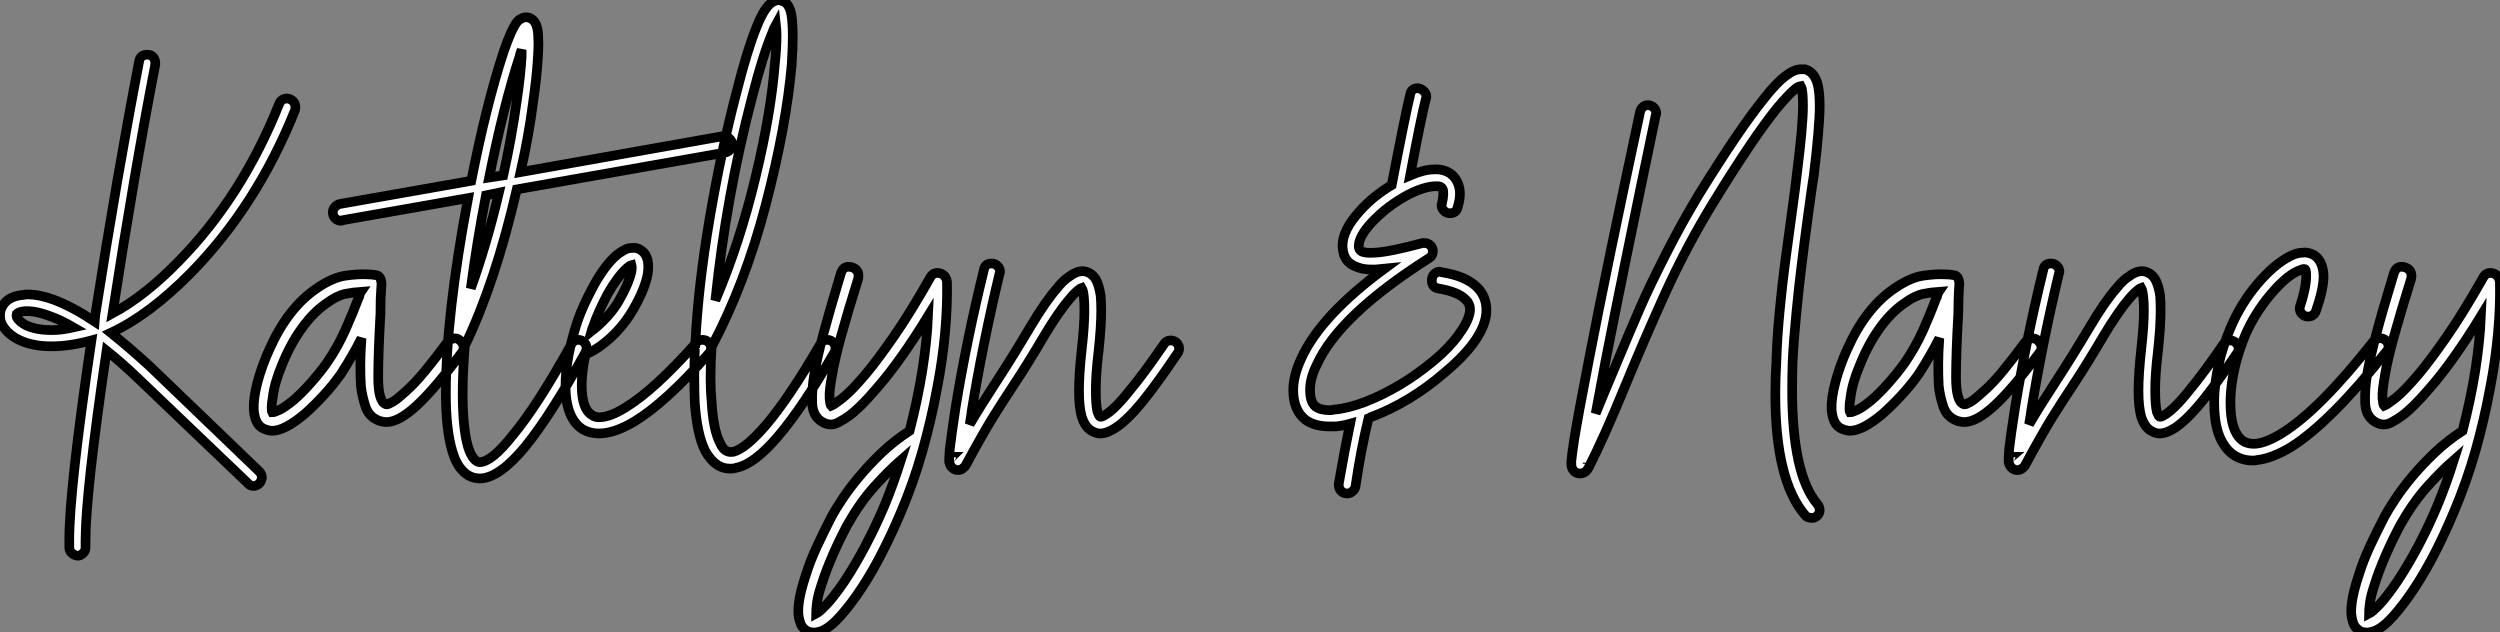 <?xml version="1.0" standalone="no"?>
<svg xmlns="http://www.w3.org/2000/svg" viewBox="-2.07 -37.69 258.712 65.454"><rect x="-2.07" y="-37.69" width="258.712" height="65.454" fill="#808080" stroke="none"/><path d="M13.16-32.03L13.16-32.03Q13.16-32.03 13.22-32.03L13.22-32.03Q13.55-32.03 13.78-31.78Q14-31.53 14-31.14L14-31.14Q14-31.08 14-31.02L14-31.02Q11.82-19.77 9.58-5.26L9.58-5.26Q12.99-7.11 16.41-10.64L16.41-10.64Q22.96-17.30 26.82-26.94L26.82-26.94Q27.05-27.50 27.66-27.50L27.66-27.50Q28.06-27.44 28.28-27.19Q28.50-26.94 28.50-26.60L28.50-26.60Q28.50-26.43 28.45-26.26L28.45-26.26Q24.47-16.35 17.64-9.41L17.64-9.41Q13.38-5.10 9.41-3.25L9.41-3.25Q11.37-1.68 13.44 0.22L13.44 0.22L24.75 11.09Q25.03 11.37 25.03 11.76L25.03 11.76Q24.98 12.15 24.72 12.38Q24.47 12.60 24.14 12.60L24.14 12.60Q23.80 12.60 23.58 12.32L23.58 12.32L12.21 1.46Q10.58-0.11 8.96-1.40L8.96-1.40Q6.78 13.38 6.78 18.26L6.78 18.26Q6.78 18.59 6.78 18.87L6.78 18.87Q6.78 18.93 6.78 18.98L6.78 18.98Q6.78 19.32 6.52 19.57Q6.27 19.82 5.94 19.82L5.94 19.82Q5.60 19.77 5.35 19.54Q5.10 19.32 5.10 18.93L5.10 18.93Q5.10 18.59 5.10 18.14L5.10 18.14Q5.10 12.99 7.39-2.46L7.39-2.46Q5.15-1.85 3.25-1.85L3.25-1.85Q1.29-1.85-0.11-2.52L-0.11-2.52Q-1.34-3.14-1.85-4.09L-1.85-4.09Q-2.07-4.54-2.07-5.04L-2.07-5.04Q-2.07-5.71-1.68-6.22L-1.68-6.22Q-1.06-7.06 0.34-7.17L0.34-7.17Q0.56-7.22 0.78-7.22L0.78-7.22Q2.02-7.22 3.53-6.66L3.53-6.66Q5.43-5.94 7.73-4.42L7.73-4.42Q7.78-5.04 7.78-5.04L7.78-5.04Q10.08-19.71 12.32-31.30L12.32-31.30Q12.43-32.03 13.16-32.03ZM0.84-5.49L0.84-5.49Q0.67-5.49 0.50-5.49L0.50-5.49Q-0.11-5.43-0.34-5.21L-0.34-5.21Q-0.39-5.04-0.34-4.87L-0.34-4.87Q-0.11-4.42 0.62-4.03L0.62-4.03Q1.68-3.53 3.30-3.53L3.30-3.53Q4.31-3.53 5.54-3.81L5.54-3.81Q4.09-4.65 2.91-5.04L2.91-5.04Q1.85-5.43 0.95-5.49L0.95-5.49Q0.90-5.49 0.84-5.49ZM45.53-2.46L45.53-2.46Q45.81-2.24 45.89-1.88Q45.98-1.51 45.70-1.18L45.70-1.18Q42.90 2.58 41.05 4.28Q39.20 5.99 37.91 5.99L37.91 5.99Q37.69 5.99 37.24 5.88L37.24 5.88Q36.12 5.49 35.76 4.40Q35.39 3.30 35.28 2.24L35.28 2.24Q35.22 1.29 35.22 0.08Q35.22-1.12 35.34-2.69L35.34-2.69Q34.89-1.79 34.36-0.87Q33.82 0.06 33.21 1.01L33.21 1.01Q32.42 2.13 31.42 3.22Q30.41 4.31 29.46 5.15L29.46 5.15Q27.38 6.89 26.10 6.89L26.10 6.89Q25.65 6.89 25.09 6.61L25.09 6.61Q24.30 6.16 24.19 4.70L24.19 4.70Q24.14 3.53 24.58 1.85Q25.03 0.17 25.82-1.57L25.82-1.57Q27.72-5.82 30.69-7.84L30.69-7.84Q32.31-8.96 33.66-9.16Q35-9.35 35.90-9.30L35.90-9.30Q36.40-9.30 36.88-9.21Q37.35-9.13 37.41-8.34L37.41-8.34Q37.35-7.50 37.32-6.75Q37.30-5.99 37.30-5.21L37.30-5.21Q37.07-1.12 37.07 1.37Q37.07 3.86 37.86 4.14L37.86 4.14Q38.02 4.20 38.30 4.03L38.30 4.03Q38.58 3.92 38.95 3.64Q39.31 3.36 39.93 2.80L39.93 2.80Q40.82 2.02 41.89 0.73Q42.95-0.56 44.24-2.30L44.24-2.30Q44.46-2.58 44.86-2.66Q45.25-2.74 45.53-2.46ZM35-6.78L35-6.78Q35.11-6.94 35.14-7.14Q35.17-7.34 35.28-7.50L35.28-7.50Q34.55-7.45 33.68-7.28Q32.82-7.11 31.75-6.33L31.75-6.33Q30.35-5.38 29.15-3.70Q27.94-2.02 27.10 0.11L27.10 0.11Q26.32 1.96 26.15 3.47L26.15 3.47Q26.04 4.09 26.04 4.48Q26.04 4.87 26.10 4.98L26.10 4.98Q26.32 4.98 26.85 4.73Q27.38 4.48 28.34 3.70L28.34 3.70Q29.18 2.97 30.07 1.96Q30.97 0.95 31.70-0.06L31.70-0.06Q32.87-1.74 33.68-3.58Q34.50-5.43 35-6.78ZM72.80-23.58L72.80-23.58Q73.19-23.58 73.44-23.32Q73.70-23.07 73.70-22.74L73.70-22.74Q73.70-22.40 73.47-22.18Q73.25-21.95 72.97-21.90L72.97-21.90L51.41-18.09Q49.17-8.40 46.03-1.90L46.03-1.90Q45.81 0.90 45.81 2.97L45.81 2.97Q45.81 6.66 46.37 8.57L46.37 8.57Q46.65 9.46 47.04 9.86L47.04 9.86Q47.32 10.14 47.60 10.14L47.60 10.14Q48.83 10.08 50.96 7.39L50.96 7.39Q53.54 4.31 57.06-2.07L57.06-2.07Q57.29-2.52 57.79-2.52L57.79-2.52Q58.13-2.52 58.38-2.27Q58.63-2.02 58.63-1.68L58.63-1.68Q58.63-1.46 58.52-1.23L58.52-1.23Q54.94 5.26 52.30 8.51L52.30 8.51Q49.67 11.70 47.71 11.82L47.71 11.82Q47.66 11.82 47.60 11.82L47.60 11.82Q46.54 11.82 45.81 11.03L45.81 11.03Q45.14 10.36 44.74 9.02L44.74 9.02Q44.41 7.90 44.24 6.41Q44.07 4.93 44.07 3.02L44.07 3.02Q44.07-4.98 46.37-17.19L46.37-17.19L33.38-14.90Q33.32-14.84 33.21-14.84L33.21-14.84Q32.87-14.84 32.62-15.09Q32.37-15.34 32.37-15.74L32.37-15.74Q32.37-16.02 32.59-16.27Q32.82-16.52 33.10-16.58L33.10-16.58L46.70-18.98Q48.27-26.94 50.06-32.37L50.06-32.37Q50.85-34.66 51.41-35.39L51.41-35.39Q51.63-35.67 51.91-35.78L51.91-35.78Q52.08-35.90 52.36-35.90L52.36-35.90Q52.64-35.90 52.86-35.78L52.86-35.78Q53.37-35.50 53.54-34.72L53.54-34.72Q53.65-34.10 53.65-33.15L53.65-33.15Q53.65-32.59 53.59-31.70L53.59-31.70Q53.48-29.74 53.09-27.05L53.09-27.05Q52.64-23.58 51.80-19.88L51.80-19.88L72.63-23.58Q72.74-23.58 72.80-23.58ZM51.91-32.54L51.91-32.54Q51.74-32.09 51.69-31.81L51.69-31.81Q50.06-26.82 48.55-19.32L48.55-19.32L50.01-19.54Q50.90-23.58 51.41-27.27L51.41-27.27Q51.80-29.90 51.91-31.81L51.91-31.81Q51.91-32.14 51.91-32.54ZM49.56-17.75L49.56-17.75L48.22-17.47Q47.26-12.49 46.65-7.84L46.65-7.84Q48.27-12.32 49.56-17.75ZM63.56-12.04L63.56-12.04Q63.90-12.04 64.23-11.82L64.23-11.82Q64.79-11.48 64.96-10.70L64.96-10.70Q65.07-10.14 64.96-9.35L64.96-9.35Q64.68-7.78 63.45-5.66L63.45-5.66Q62.55-4.09 61.21-2.83Q59.86-1.57 58.52-1.01L58.52-1.01Q58.13 0.78 58.13 2.18L58.13 2.18Q58.13 4.65 59.19 5.26L59.19 5.26Q59.47 5.49 59.92 5.49L59.92 5.49Q61.04 5.49 62.66 4.48L62.66 4.48Q65.69 2.63 70-2.24L70-2.24Q70.22-2.52 70.62-2.52L70.62-2.52Q71.01-2.52 71.26-2.27Q71.51-2.02 71.51-1.68L71.51-1.68Q71.51-1.34 71.29-1.12L71.29-1.12Q66.81 3.98 63.56 5.94L63.56 5.94Q61.49 7.17 59.92 7.17L59.92 7.17Q59.02 7.17 58.30 6.78L58.30 6.78Q56.45 5.66 56.45 2.18L56.45 2.18Q56.45-0.62 57.68-4.42L57.68-4.42Q58.24-6.05 59.36-8.12L59.36-8.12Q60.54-10.25 61.71-11.26L61.71-11.26Q62.33-11.76 62.89-11.98L62.89-11.98Q63.22-12.04 63.56-12.04ZM63.28-10.25L63.28-10.25Q63.06-10.19 62.83-9.97L62.83-9.97Q61.88-9.13 60.82-7.28L60.82-7.28Q59.81-5.38 59.30-3.86L59.30-3.86Q59.25-3.81 59.14-3.42L59.14-3.42Q60.98-4.87 61.94-6.50L61.94-6.50L61.94-6.50Q63-8.34 63.28-9.63L63.28-9.63Q63.34-10.02 63.28-10.25ZM78.46-37.69L78.46-37.69Q78.85-37.63 79.18-37.46L79.18-37.46Q79.46-37.24 79.63-36.85L79.63-36.85Q79.86-36.34 79.91-35.45L79.91-35.45Q79.97-34.78 79.97-33.94L79.97-33.94Q79.97-32.70 79.86-31.02L79.86-31.02Q79.30-24.64 77.17-16.49Q75.04-8.34 71.57-1.79L71.57-1.79Q71.46 0 71.46 1.46L71.46 1.46Q71.46 2.74 71.57 3.86L71.57 3.86Q71.74 6.83 72.46 8.18L72.46 8.18Q72.74 8.79 73.08 8.96L73.08 8.96Q73.36 9.13 73.81 9.07L73.81 9.07Q75.10 8.74 77.22 6.27L77.22 6.27Q79.63 3.42 82.82-2.07L82.82-2.07Q83.05-2.52 83.55-2.52L83.55-2.52Q83.89-2.52 84.14-2.27Q84.39-2.02 84.39-1.68L84.39-1.68Q84.39-1.40 84.28-1.23L84.28-1.23Q81.03 4.42 78.51 7.39L78.51 7.39Q76.05 10.30 74.20 10.70L74.20 10.70Q73.86 10.81 73.53 10.81L73.53 10.81Q72.80 10.81 72.24 10.47L72.24 10.47Q71.46 9.97 70.90 8.96L70.90 8.96Q70.06 7.28 69.83 3.98L69.83 3.98Q69.78 2.74 69.78 1.29L69.78 1.29Q69.78 0.06 69.83-1.40L69.83-1.40Q69.72-1.57 69.72-1.74L69.72-1.74Q69.72-1.96 69.83-2.18L69.83-2.18Q69.89-2.18 69.89-2.18L69.89-2.18Q70.17-8.01 71.37-15.09Q72.58-22.18 74.14-28.11L74.14-28.11L74.14-28.11Q75.26-32.54 76.22-34.89L76.22-34.89Q76.66-36.01 77.11-36.68L77.11-36.68Q77.62-37.46 78.23-37.63L78.23-37.63Q78.34-37.69 78.46-37.69ZM78.23-35.17L78.23-35.17Q78.01-34.78 77.84-34.27L77.84-34.27Q76.89-32.03 75.77-27.66L75.77-27.66Q73.08-17.42 71.96-6.61L71.96-6.61Q74.48-12.54 76.10-19.29Q77.73-26.04 78.12-31.14L78.12-31.14Q78.29-32.70 78.29-33.94L78.29-33.94Q78.29-34.66 78.23-35.17ZM95.93-8.51L95.93-8.51Q95.98-6.05 95.73-3.28Q95.48-0.50 94.92 2.41L94.92 2.41Q94.30 5.77 93.38 9.02Q92.46 12.26 91.17 15.29L91.17 15.29Q90.33 17.30 89.29 19.35Q88.26 21.39 87.14 23.10Q86.02 24.81 84.92 26.04Q83.83 27.27 82.94 27.61L82.94 27.61Q82.21 27.89 81.54 27.66L81.54 27.66Q81.31 27.55 81.06 27.30Q80.81 27.05 80.70 26.60L80.70 26.60Q80.19 25.20 81.31 21.84L81.31 21.84Q81.76 20.38 82.49 18.82Q83.22 17.25 84 15.74L84 15.74Q84.39 15.01 85.12 13.92Q85.85 12.82 86.86 11.62Q87.86 10.42 89.15 9.18Q90.44 7.95 92.06 6.89L92.06 6.89Q92.90 3.64 93.38 0.62Q93.86-2.41 93.97-4.98L93.97-4.98Q92.57-2.69 91.20-0.76Q89.82 1.18 88.54 2.63L88.54 2.63Q86.86 4.59 85.74 5.38L85.74 5.38Q85.46 5.60 84.70 6.02Q83.94 6.44 83.16 6.05L83.16 6.05Q82.04 5.49 81.98 4.03Q81.93 2.58 82.21 0.95L82.21 0.95Q82.49-0.67 83.13-3.11Q83.78-5.54 84.95-9.41L84.95-9.41Q85.23-10.30 86.13-10.02L86.13-10.02Q86.91-9.74 86.74-8.85L86.74-8.85Q85.62-5.26 84.98-2.94Q84.34-0.62 84.06 1.01L84.06 1.01Q83.72 2.80 83.78 3.50Q83.83 4.20 83.94 4.31L83.94 4.31Q84.22 4.20 85.12 3.50Q86.02 2.80 87.58 0.95L87.58 0.95Q88.70-0.39 90.38-2.80Q92.06-5.21 94.19-8.96L94.19-8.96Q94.53-9.58 95.20-9.41L95.20-9.41Q95.82-9.24 95.93-8.51ZM89.49 14.56L89.49 14.56Q90.38 12.38 91.17 9.91L91.17 9.91Q89.88 11.03 88.40 12.68Q86.91 14.34 85.62 16.63L85.62 16.63Q84.84 18.09 84.14 19.68Q83.44 21.28 82.99 22.68L82.99 22.68Q82.54 24.02 82.46 24.78Q82.38 25.54 82.38 25.82L82.38 25.82Q82.71 25.65 83.44 24.89Q84.17 24.14 85.29 22.51L85.29 22.51Q86.41 20.83 87.50 18.76Q88.59 16.69 89.49 14.56ZM100.52-10.42L100.58-10.42Q100.91-10.42 101.16-10.16Q101.42-9.91 101.42-9.58L101.42-9.58Q101.42-9.46 101.36-9.35L101.36-9.35Q99.62-2.07 98.50 4.76L98.50 4.76Q98.50 4.93 98.28 6.22L98.28 6.22Q99.40 4.31 101.08 1.74Q102.76-0.84 104.55-3.86L104.55-3.86Q106.12-6.50 107.35-7.90L107.35-7.90Q107.97-8.68 108.58-9.07L108.58-9.07Q109.31-9.63 109.98-9.63L109.98-9.63Q110.82-9.58 111.33-8.79L111.33-8.79Q111.66-8.18 111.83-7.11L111.83-7.11Q111.89-6.44 111.89-5.54L111.89-5.54Q111.89-3.86 111.61-1.29L111.61-1.29Q111.33 1.01 111.33 2.69L111.33 2.69Q111.33 4.20 111.50 4.93L111.50 4.93Q111.66 5.38 111.78 5.43L111.78 5.43Q111.89 5.49 112.17 5.32L112.17 5.32Q113.18 4.82 114.91 2.63L114.91 2.63Q116.31 0.95 118.38-2.07L118.38-2.07Q118.61-2.46 119.06-2.46L119.06-2.46Q119.45-2.46 119.70-2.21Q119.95-1.96 119.95-1.62L119.95-1.62Q119.95-1.34 119.78-1.12L119.78-1.12Q117.66 2.02 116.26 3.75L116.26 3.75Q114.30 6.16 112.95 6.83L112.95 6.83Q112.34 7.17 111.78 7.17L111.78 7.17Q111.44 7.17 111.10 7L111.10 7Q110.26 6.66 109.87 5.43L109.87 5.43Q109.59 4.42 109.59 2.74L109.59 2.74Q109.59 1.06 109.87-1.51L109.87-1.51Q110.15-3.98 110.15-5.60L110.15-5.60Q110.15-6.38 110.10-6.89L110.10-6.89Q110.04-7.62 109.87-7.90L109.87-7.90Q109.70-7.84 109.59-7.73L109.59-7.73Q109.14-7.39 108.64-6.78L108.64-6.78Q107.52-5.49 106.01-2.97L106.01-2.97Q104.33-0.11 103.01 1.88Q101.70 3.86 100.69 5.49Q99.68 7.11 97.89 10.42L97.89 10.42Q97.83 10.58 97.66 10.70L97.66 10.70Q97.50 10.86 97.33 10.92L97.33 10.92Q96.94 11.03 96.63 10.84Q96.32 10.64 96.21 10.30L96.21 10.30Q96.15 10.14 96.15 10.02L96.15 10.02Q96.15 9.63 96.21 8.85L96.21 8.85Q96.38 7.34 96.82 4.48L96.82 4.48Q97.94-2.41 99.74-9.74L99.74-9.74Q99.85-10.42 100.52-10.42L100.52-10.42ZM96.43 9.58L96.43 9.58Q96.38 9.58 96.38 9.63L96.38 9.63Q96.43 9.58 96.43 9.58Z" fill="white" stroke="black" transform="scale(1,1)"/><path d="M144.64-28.56L144.70-28.56Q145.03-28.50 145.29-28.25Q145.54-28 145.54-27.66L145.54-27.66Q145.54-27.55 145.48-27.44L145.48-27.44Q144.98-25.48 143.86-19.54L143.86-19.54Q145.31-20.16 146.38-20.16L146.38-20.16Q146.49-20.16 146.66-20.16L146.66-20.16Q146.88-20.16 147.16-20.10L147.16-20.10Q148.34-19.82 148.79-18.76L148.79-18.76Q149.01-18.26 149.01-17.64L149.01-17.64Q149.01-17.02 148.79-16.30L148.79-16.30Q148.67-15.62 147.95-15.62L147.95-15.62Q147.61-15.62 147.36-15.88Q147.11-16.13 147.11-16.46L147.11-16.46Q147.11-16.58 147.16-16.69L147.16-16.69Q147.39-17.70 147.22-18.14L147.22-18.14Q147.11-18.37 146.77-18.42L146.77-18.42Q146.66-18.42 146.55-18.42L146.55-18.42Q145.37-18.42 143.63-17.53L143.63-17.53Q141.45-16.35 139.88-14.67L139.88-14.67Q138.54-13.22 138.54-12.21L138.54-12.21Q138.54-11.82 138.87-11.65L138.87-11.65Q139.32-11.48 140.16-11.54L140.16-11.54Q141.62-11.59 145.15-12.54L145.15-12.54Q145.26-12.54 145.37-12.54L145.37-12.54Q145.71-12.54 145.96-12.29Q146.21-12.04 146.21-11.70L146.21-11.70Q146.21-11.20 145.82-10.98L145.82-10.98Q136.47-5.04 134.17 0.11L134.17 0.11Q133.50 1.46 133.50 2.63L133.50 2.63Q133.50 3.92 134.06 4.37L134.06 4.37Q134.56 4.76 135.57 4.76L135.57 4.76Q135.79 4.76 135.96 4.70L135.96 4.70Q137.36 4.59 139.15 3.92L139.15 3.92Q142.91 2.46 146.27-0.34L146.27-0.34Q147.83-1.62 148.84-3.00Q149.85-4.37 150.02-5.32L150.02-5.32Q150.19-6.16 149.57-6.72L149.57-6.72Q148.79-7.50 146.77-7.84L146.77-7.84Q146.10-7.95 146.10-8.68L146.10-8.68Q146.10-9.07 146.35-9.32Q146.60-9.58 146.94-9.58L146.94-9.58Q146.99-9.58 147.11-9.52L147.11-9.52Q149.63-9.13 150.80-7.95L150.80-7.95Q151.75-7 151.75-5.60L151.75-5.60Q151.75-5.32 151.70-4.98L151.70-4.98Q151.25-2.30 147.33 0.95L147.33 0.95Q143.80 3.98 139.77 5.49L139.77 5.49Q139.71 5.54 139.63 5.57Q139.55 5.60 139.55 5.60L139.55 5.60Q138.76 8.85 138.20 12.66L138.20 12.66Q138.15 12.94 137.89 13.16Q137.64 13.38 137.36 13.38L137.36 13.38Q136.97 13.38 136.72 13.13Q136.47 12.88 136.47 12.49L136.47 12.49Q136.47 12.43 136.47 12.38L136.47 12.38Q137.03 9.13 137.64 6.16L137.64 6.16Q136.86 6.38 136.13 6.44L136.13 6.44Q135.79 6.44 135.51 6.44L135.51 6.44Q134.00 6.44 133.05 5.77L133.05 5.77Q131.76 4.76 131.76 2.69L131.76 2.69Q131.76 1.18 132.60-0.62L132.60-0.62Q134.62-5.04 141.23-9.91L141.23-9.91Q140.67-9.86 140.27-9.80L140.27-9.80Q140.05-9.80 139.83-9.80L139.83-9.80Q138.87-9.80 138.15-10.14L138.15-10.14Q137.08-10.58 136.91-11.76L136.91-11.76Q136.86-12.04 136.86-12.26L136.86-12.26Q136.86-13.89 138.65-15.85L138.65-15.85Q139.99-17.36 141.95-18.54L141.95-18.54Q143.41-26.10 143.86-27.89L143.86-27.89Q143.97-28.56 144.64-28.56L144.64-28.56Z" fill="white" stroke="black" transform="scale(1,1)"/><path d="M184.45-30.52L184.45-30.52Q184.56-30.52 184.73-30.52L184.73-30.52Q185.68-30.24 186.02-29.01L186.02-29.01Q186.24-28.17 186.24-26.77L186.24-26.77Q186.24-24.53 185.63-19.54L185.63-19.54Q185.46-18.54 185.01-15.20Q184.56-11.87 184.34-10.02Q184.11-8.18 183.83-5.35Q183.55-2.52 183.44-0.28L183.44-0.28Q183.39 1.23 183.39 2.63L183.39 2.63Q183.39 11.42 186.02 14.50L186.02 14.50Q186.24 14.78 186.24 15.12Q186.24 15.46 185.96 15.71Q185.68 15.96 185.35 15.90L185.35 15.90Q184.95 15.90 184.73 15.62L184.73 15.62Q181.65 12.04 181.65 3.08L181.65 3.08Q181.65 1.51 181.76-0.34L181.76-0.34Q181.82-2.63 182.10-5.52Q182.38-8.40 182.63-10.28Q182.88-12.15 183.33-15.43Q183.78-18.70 183.89-19.77L183.89-19.77Q184.51-24.64 184.51-26.71L184.51-26.71Q184.51-27.94 184.39-28.50L184.39-28.50Q184.34-28.67 184.28-28.78L184.28-28.78Q184.00-28.73 183.72-28.50L183.72-28.50Q182.99-27.89 181.82-26.49L181.82-26.49Q179.41-23.52 175.21-16.69L175.21-16.69Q172.47-12.21 170.25-7.34Q168.04-2.46 165.97 2.58Q163.90 7.62 162.33 10.70L162.33 10.70Q162.22 10.92 162.05 11.09L162.05 11.09Q161.77 11.31 161.43 11.31L161.43 11.31Q160.93 11.31 160.71 10.92L160.71 10.92Q160.54 10.70 160.54 10.36L160.54 10.36Q160.54 10.25 160.54 10.02L160.54 10.02Q160.59 9.41 160.82 7.90L160.82 7.90Q161.27 5.10 162.39-0.62L162.39-0.62Q164.18-9.91 167.65-26.10L167.65-26.10Q167.71-26.43 167.96-26.63Q168.21-26.82 168.49-26.82L168.49-26.82Q168.88-26.77 169.11-26.52Q169.33-26.26 169.33-25.93L169.33-25.93Q169.33-25.82 169.27-25.76L169.27-25.76Q165.91-9.69 164.07-0.28L164.07-0.28Q163.51 2.63 163.06 5.10L163.06 5.10Q163.67 3.58 165.19-0.03Q166.70-3.64 167.65-5.82Q168.60-8.01 170.28-11.31Q171.96-14.62 173.75-17.58L173.75-17.58Q178.01-24.47 180.53-27.55L180.53-27.55Q181.76-29.12 182.69-29.82Q183.61-30.52 184.28-30.52L184.28-30.52Q184.39-30.52 184.45-30.52ZM162.22 10.19L162.22 10.19L162.22 10.30L162.22 10.25Q162.22 10.25 162.22 10.19ZM208.81-2.46L208.81-2.46Q209.09-2.24 209.17-1.88Q209.26-1.51 208.98-1.18L208.98-1.18Q206.18 2.58 204.33 4.28Q202.48 5.99 201.19 5.99L201.19 5.99Q200.97 5.99 200.52 5.88L200.52 5.88Q199.40 5.49 199.04 4.40Q198.67 3.30 198.56 2.24L198.56 2.24Q198.51 1.29 198.51 0.08Q198.51-1.12 198.62-2.69L198.62-2.69Q198.17-1.79 197.64-0.87Q197.11 0.06 196.49 1.01L196.49 1.01Q195.71 2.13 194.70 3.22Q193.69 4.31 192.74 5.15L192.74 5.15Q190.67 6.89 189.38 6.89L189.38 6.89Q188.93 6.89 188.37 6.61L188.37 6.61Q187.59 6.16 187.47 4.70L187.47 4.70Q187.42 3.53 187.87 1.85Q188.31 0.17 189.10-1.57L189.10-1.57Q191.00-5.82 193.97-7.84L193.97-7.84Q195.59-8.96 196.94-9.16Q198.28-9.35 199.18-9.30L199.18-9.30Q199.68-9.30 200.16-9.21Q200.63-9.13 200.69-8.34L200.69-8.34Q200.63-7.50 200.61-6.75Q200.58-5.99 200.58-5.21L200.58-5.21Q200.35-1.12 200.35 1.37Q200.35 3.86 201.14 4.14L201.14 4.14Q201.31 4.20 201.59 4.03L201.59 4.03Q201.87 3.92 202.23 3.64Q202.59 3.36 203.21 2.80L203.21 2.80Q204.11 2.02 205.17 0.73Q206.23-0.56 207.52-2.30L207.52-2.30Q207.75-2.58 208.14-2.66Q208.53-2.74 208.81-2.46ZM198.28-6.78L198.28-6.78Q198.39-6.94 198.42-7.14Q198.45-7.34 198.56-7.50L198.56-7.50Q197.83-7.45 196.97-7.28Q196.10-7.11 195.03-6.33L195.03-6.33Q193.63-5.38 192.43-3.70Q191.23-2.02 190.39 0.11L190.39 0.11Q189.60 1.96 189.43 3.47L189.43 3.47Q189.32 4.09 189.32 4.48Q189.32 4.87 189.38 4.98L189.38 4.98Q189.60 4.98 190.13 4.73Q190.67 4.48 191.62 3.70L191.62 3.70Q192.46 2.97 193.35 1.96Q194.25 0.95 194.98-0.06L194.98-0.06Q196.15-1.74 196.97-3.58Q197.78-5.43 198.28-6.78ZM210.15-10.42L210.21-10.42Q210.55-10.42 210.80-10.16Q211.05-9.91 211.05-9.58L211.05-9.58Q211.05-9.46 210.99-9.35L210.99-9.35Q209.26-2.07 208.14 4.76L208.14 4.76Q208.14 4.93 207.91 6.22L207.91 6.22Q209.03 4.31 210.71 1.74Q212.39-0.84 214.19-3.86L214.19-3.86Q215.75-6.50 216.99-7.90L216.99-7.90Q217.60-8.68 218.22-9.07L218.22-9.07Q218.95-9.63 219.62-9.63L219.62-9.63Q220.46-9.58 220.96-8.79L220.96-8.79Q221.30-8.18 221.47-7.11L221.47-7.11Q221.52-6.44 221.52-5.54L221.52-5.54Q221.52-3.86 221.24-1.29L221.24-1.29Q220.96 1.01 220.96 2.69L220.96 2.69Q220.96 4.20 221.13 4.93L221.13 4.93Q221.30 5.38 221.41 5.43L221.41 5.43Q221.52 5.49 221.80 5.32L221.80 5.32Q222.81 4.82 224.55 2.63L224.55 2.63Q225.95 0.95 228.02-2.07L228.02-2.07Q228.24-2.46 228.69-2.46L228.69-2.46Q229.08-2.46 229.33-2.21Q229.59-1.96 229.59-1.62L229.59-1.62Q229.59-1.34 229.42-1.12L229.42-1.12Q227.29 2.02 225.89 3.75L225.89 3.75Q223.93 6.16 222.59 6.83L222.59 6.83Q221.97 7.17 221.41 7.17L221.41 7.17Q221.07 7.17 220.74 7L220.74 7Q219.90 6.66 219.51 5.43L219.51 5.43Q219.23 4.42 219.23 2.74L219.23 2.74Q219.23 1.06 219.51-1.51L219.51-1.51Q219.79-3.98 219.79-5.60L219.79-5.60Q219.79-6.38 219.73-6.89L219.73-6.89Q219.67-7.62 219.51-7.90L219.51-7.90Q219.34-7.84 219.23-7.73L219.23-7.73Q218.78-7.39 218.27-6.78L218.27-6.78Q217.15-5.49 215.64-2.97L215.64-2.97Q213.96-0.11 212.65 1.88Q211.33 3.86 210.32 5.49Q209.31 7.11 207.52 10.42L207.52 10.42Q207.47 10.58 207.30 10.70L207.30 10.70Q207.13 10.86 206.96 10.92L206.96 10.92Q206.57 11.03 206.26 10.84Q205.95 10.64 205.84 10.30L205.84 10.30Q205.79 10.14 205.79 10.02L205.79 10.02Q205.79 9.63 205.84 8.85L205.84 8.85Q206.01 7.34 206.46 4.48L206.46 4.48Q207.58-2.41 209.37-9.74L209.37-9.74Q209.48-10.42 210.15-10.42L210.15-10.42ZM206.07 9.58L206.07 9.58Q206.01 9.58 206.01 9.63L206.01 9.63Q206.07 9.58 206.07 9.58ZM236.19-11.54L236.19-11.54Q236.42-11.59 236.64-11.54L236.64-11.54Q237.65-11.42 238.10-10.47L238.10-10.47Q238.38-9.86 238.38-9.07L238.38-9.07Q238.38-7.78 237.59-5.49L237.59-5.49Q237.37-4.93 236.75-4.93L236.75-4.93Q236.42-4.93 236.17-5.18Q235.91-5.43 235.91-5.77L235.91-5.77Q235.91-5.94 235.97-6.05L235.97-6.05Q236.59-7.95 236.59-9.18L236.59-9.18Q236.59-9.58 236.53-9.74L236.53-9.74Q236.47-9.86 236.42-9.86L236.42-9.86Q236.19-9.86 235.69-9.63L235.69-9.63Q234.46-9.07 232.86-7.17Q231.27-5.26 230.31-3.08L230.31-3.08Q228.86 0.39 228.75 3.64L228.75 3.64Q228.75 3.81 228.75 4.03L228.75 4.03Q228.75 6.89 229.92 7.84L229.92 7.84Q230.48 8.29 231.38 8.23L231.38 8.23Q232.50 8.12 234.12 7.11L234.12 7.11Q237.99 4.70 243.53-2.35L243.53-2.35Q243.81-2.69 244.20-2.69L244.20-2.69Q244.59-2.69 244.85-2.44Q245.10-2.18 245.10-1.85L245.10-1.85Q245.10-1.51 244.87-1.29L244.87-1.29Q239.11 5.99 235.02 8.57L235.02 8.57Q233.06 9.74 231.55 9.91L231.55 9.91Q231.32 9.97 231.10 9.97L231.10 9.97Q229.75 9.97 228.80 9.18L228.80 9.18Q227.07 7.67 227.07 4.09L227.07 4.09Q227.07 3.86 227.07 3.58L227.07 3.58Q227.18 0 228.75-3.75L228.75-3.75Q229.81-6.27 231.55-8.32Q233.28-10.36 234.96-11.20L234.96-11.20Q235.63-11.54 236.19-11.54ZM256.63-8.51L256.63-8.51Q256.69-6.05 256.44-3.28Q256.19-0.50 255.63 2.41L255.63 2.41Q255.01 5.77 254.09 9.02Q253.16 12.26 251.87 15.29L251.87 15.29Q251.03 17.30 250.00 19.35Q248.96 21.39 247.84 23.10Q246.72 24.81 245.63 26.04Q244.54 27.27 243.64 27.61L243.64 27.61Q242.91 27.89 242.24 27.66L242.24 27.66Q242.02 27.55 241.77 27.30Q241.51 27.05 241.40 26.60L241.40 26.60Q240.90 25.20 242.02 21.84L242.02 21.84Q242.47 20.38 243.19 18.82Q243.92 17.25 244.71 15.74L244.71 15.74Q245.10 15.01 245.83 13.92Q246.55 12.82 247.56 11.62Q248.57 10.42 249.86 9.18Q251.15 7.95 252.77 6.89L252.77 6.89Q253.61 3.64 254.09 0.62Q254.56-2.41 254.67-4.98L254.67-4.98Q253.27-2.69 251.90-0.76Q250.53 1.18 249.24 2.63L249.24 2.63Q247.56 4.59 246.44 5.38L246.44 5.38Q246.16 5.60 245.41 6.02Q244.65 6.44 243.87 6.05L243.87 6.05Q242.75 5.49 242.69 4.03Q242.63 2.58 242.91 0.95L242.91 0.95Q243.19-0.67 243.84-3.11Q244.48-5.54 245.66-9.41L245.66-9.41Q245.94-10.30 246.83-10.02L246.83-10.02Q247.62-9.74 247.45-8.85L247.45-8.85Q246.33-5.26 245.69-2.94Q245.04-0.62 244.76 1.01L244.76 1.01Q244.43 2.80 244.48 3.50Q244.54 4.20 244.65 4.31L244.65 4.31Q244.93 4.20 245.83 3.50Q246.72 2.80 248.29 0.95L248.29 0.95Q249.41-0.39 251.09-2.80Q252.77-5.21 254.90-8.96L254.90-8.96Q255.23-9.58 255.91-9.41L255.91-9.41Q256.52-9.24 256.63-8.51ZM250.19 14.56L250.19 14.56Q251.09 12.38 251.87 9.91L251.87 9.91Q250.59 11.03 249.10 12.68Q247.62 14.34 246.33 16.63L246.33 16.63Q245.55 18.09 244.85 19.68Q244.15 21.28 243.70 22.68L243.70 22.68Q243.25 24.02 243.17 24.78Q243.08 25.54 243.08 25.82L243.08 25.82Q243.42 25.65 244.15 24.89Q244.87 24.14 245.99 22.51L245.99 22.51Q247.11 20.83 248.21 18.76Q249.30 16.69 250.19 14.56Z" fill="white" stroke="black" transform="scale(1,1)"/></svg>